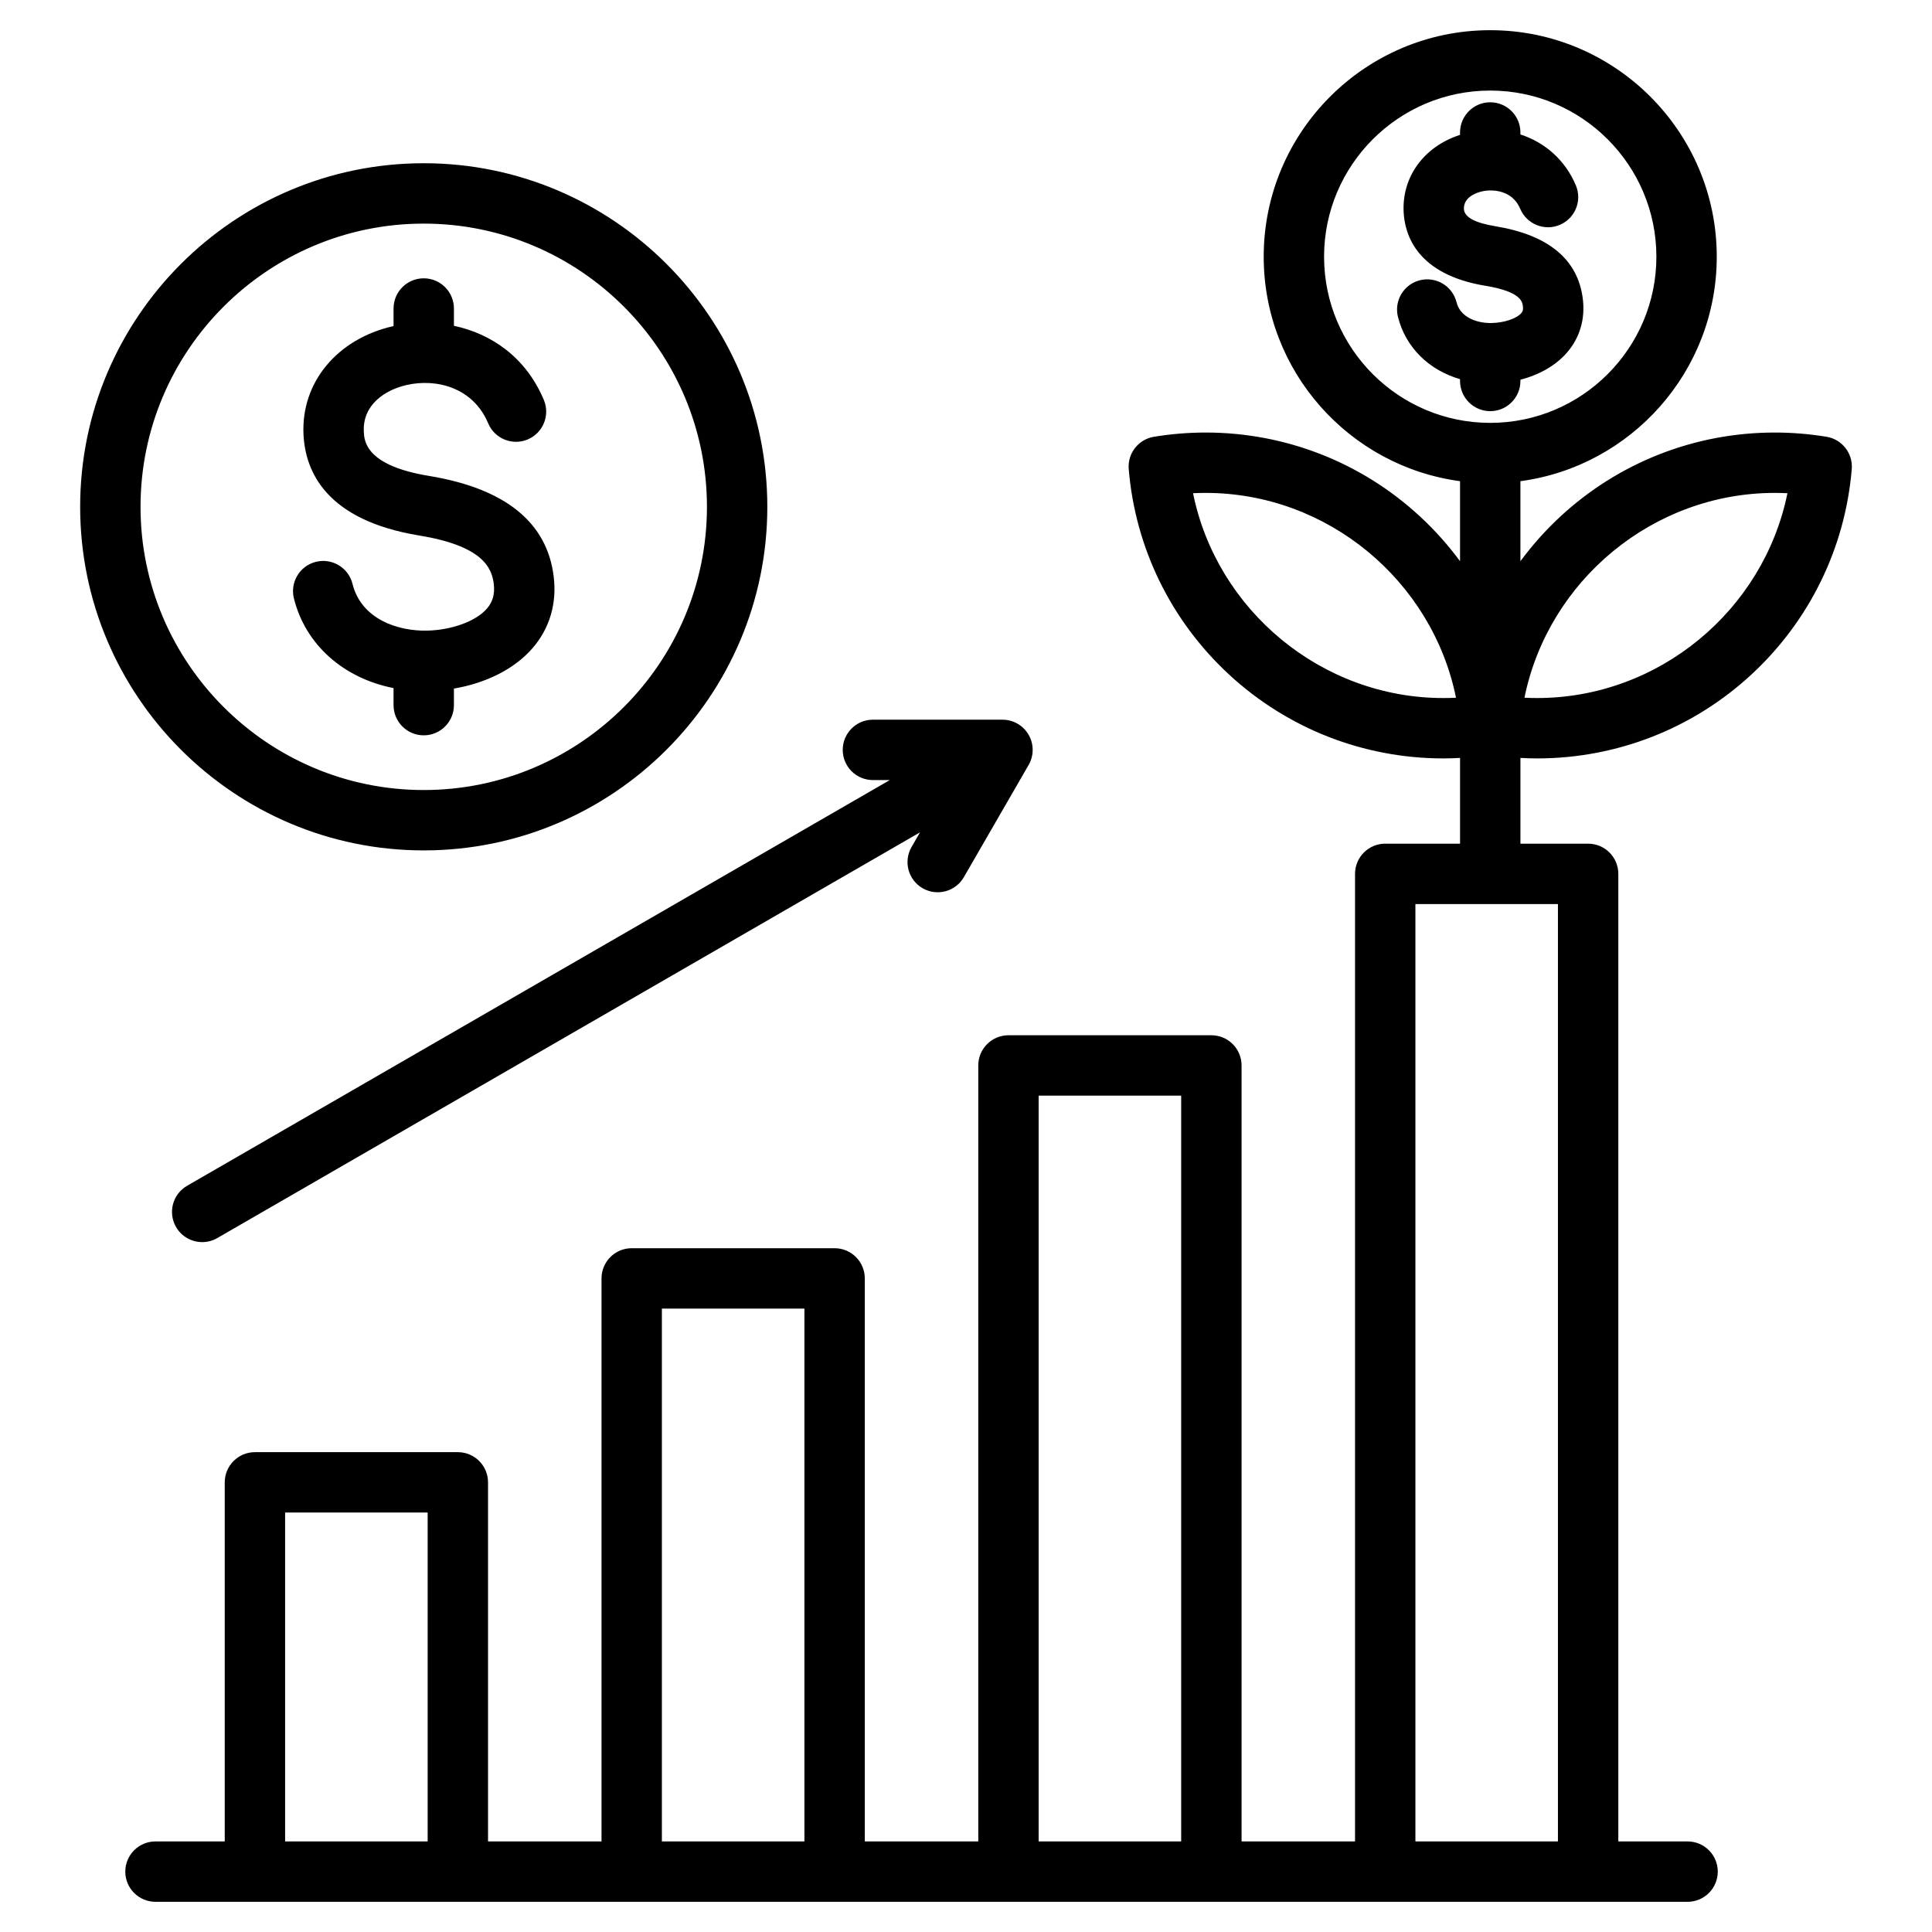 <svg id="Layer_1" enable-background="new 0 0 512 512" viewBox="0 0 512 512" xmlns="http://www.w3.org/2000/svg"><path d="m484.061 115.751c-4.523-.746-9.139-1.125-13.719-1.125-21.13 0-41.304 7.897-56.806 22.237-3.938 3.643-7.48 7.621-10.609 11.867v-21.213c29.332-3.926 52.033-29.095 52.033-59.484 0-33.102-26.931-60.033-60.033-60.033s-60.034 26.931-60.034 60.033c0 30.389 22.702 55.559 52.034 59.484v21.213c-3.129-4.246-6.671-8.224-10.609-11.867-15.502-14.34-35.676-22.237-56.806-22.237-4.58 0-9.195.379-13.718 1.125-4.112.68-7.014 4.401-6.669 8.555 1.729 20.853 11.169 40.188 26.582 54.445 15.502 14.34 35.676 22.237 56.806 22.237 1.469 0 2.942-.053 4.416-.131v22.725h-19.83c-4.418 0-8 3.582-8 8v256.417h-30.072v-205.646c0-4.418-3.582-8-8-8h-53.772c-4.418 0-8 3.582-8 8v205.646h-30.075v-149.208c0-4.418-3.582-8-8-8h-53.773c-4.418 0-8 3.582-8 8v149.208h-30.074v-95.159c0-4.418-3.582-8-8-8h-53.774c-4.418 0-8 3.582-8 8v95.159h-18.355c-4.418 0-8 3.582-8 8s3.582 8 8 8h126.182c.007 0 .013.001.019.001s.013-.001.019-.001h53.734c.007 0 .013.001.019.001s.013-.001.019-.001h226.028c4.418 0 8-3.582 8-8s-3.582-8-8-8h-18.354v-256.417c0-4.418-3.582-8-8-8h-17.943v-22.725c1.473.078 2.946.131 4.416.131 21.13 0 41.304-7.897 56.806-22.237 15.412-14.257 24.852-33.593 26.582-54.445.343-4.154-2.559-7.875-6.67-8.555zm-101.549 69.237c-32.301 0-60.062-23.285-66.343-54.279 1.115-.056 2.231-.083 3.344-.083 32.302 0 60.063 23.285 66.344 54.279-1.117.056-2.232.083-3.345.083zm-107.259 105.365h37.772v197.646h-37.772zm-99.847 56.438h37.773v141.208h-37.773zm-99.847 54.049h37.772v87.159h-37.772zm337.311 87.159h-37.772v-248.417h37.772zm-61.977-419.966c0-24.28 19.753-44.033 44.034-44.033 24.28 0 44.033 19.753 44.033 44.033s-19.753 44.033-44.033 44.033c-24.281 0-44.034-19.753-44.034-44.033zm56.45 116.955c-1.113 0-2.229-.027-3.345-.083 6.281-30.994 34.042-54.279 66.344-54.279 1.113 0 2.229.027 3.344.083-6.281 30.994-34.042 54.279-66.343 54.279zm-12.416-76.029c-4.418 0-8-3.582-8-8v-.479c-8.218-2.385-14.431-8.396-16.455-16.516-1.069-4.287 1.54-8.629 5.827-9.698 4.286-1.064 8.628 1.541 9.697 5.827 1.049 4.208 5.731 5.618 9.419 5.508 3.237-.077 6.493-1.181 7.742-2.624.299-.346.557-.744.428-1.801-.141-1.163-.472-3.888-9.908-5.437-18.2-2.988-21.407-13.537-21.699-19.56-.458-9.413 5.468-17.379 14.948-20.438v-.636c0-4.418 3.582-8 8-8s8 3.582 8 8v.528c6.508 2.091 11.897 6.832 14.695 13.494 1.71 4.074-.205 8.763-4.279 10.474-4.073 1.711-8.763-.206-10.473-4.278-2.088-4.973-7.342-5.231-10.119-4.604-1.165.265-4.951 1.383-4.791 4.686.103 2.129 2.899 3.658 8.31 4.546 14.121 2.318 21.926 8.811 23.199 19.297.649 5.352-.806 10.261-4.21 14.196-2.932 3.39-7.301 5.891-12.332 7.18v.335c.001 4.418-3.58 8-7.999 8zm-282.632 116.406c50.207 0 91.053-40.847 91.053-91.054s-40.846-91.053-91.053-91.053-91.053 40.846-91.053 91.053 40.847 91.054 91.053 91.054zm0-166.106c41.384 0 75.053 33.669 75.053 75.053 0 41.385-33.668 75.054-75.053 75.054s-75.053-33.669-75.053-75.054c.001-41.384 33.669-75.053 75.053-75.053zm-34.405 99.328c-1.069-4.286 1.54-8.628 5.827-9.697 4.287-1.064 8.628 1.541 9.697 5.828 2.355 9.449 12.133 12.571 19.775 12.404 6.598-.157 12.968-2.503 15.851-5.837 1.561-1.804 2.136-3.892 1.811-6.568-.551-4.543-3.298-10.104-19.776-12.81-24.451-4.015-30.16-16.76-30.644-26.743-.671-13.811 8.893-25.36 23.799-28.741.022-.005.043-.01.065-.015v-4.652c0-4.418 3.582-8 8-8s8 3.582 8 8v4.581c9.715 2.066 19.002 8.156 23.827 19.648 1.71 4.073-.205 8.763-4.279 10.473-4.076 1.711-8.763-.206-10.473-4.279-3.986-9.494-13.722-11.943-21.602-10.152-5.718 1.297-11.703 5.225-11.356 12.362.119 2.453.435 8.968 17.255 11.729 20.195 3.316 31.32 12.289 33.066 26.671.871 7.169-1.063 13.727-5.593 18.963-4.725 5.463-12.24 9.271-20.846 10.726v4.39c0 4.418-3.582 8-8 8s-8-3.582-8-8v-4.52c-13.195-2.59-23.33-11.428-26.404-23.761zm145.443 40.137c0-4.418 3.582-8 8-8h34.336c2.858 0 5.499 1.524 6.928 4s1.429 5.524 0 8l-17.168 29.737c-2.209 3.826-7.102 5.134-10.928 2.929-3.826-2.21-5.137-7.103-2.928-10.929l2.241-3.882-186.23 107.521c-1.26.728-2.635 1.073-3.993 1.073-2.765 0-5.454-1.435-6.936-4.001-2.209-3.826-.898-8.719 2.928-10.928l186.23-107.521h-4.481c-4.417.001-7.999-3.581-7.999-7.999z"/></svg>